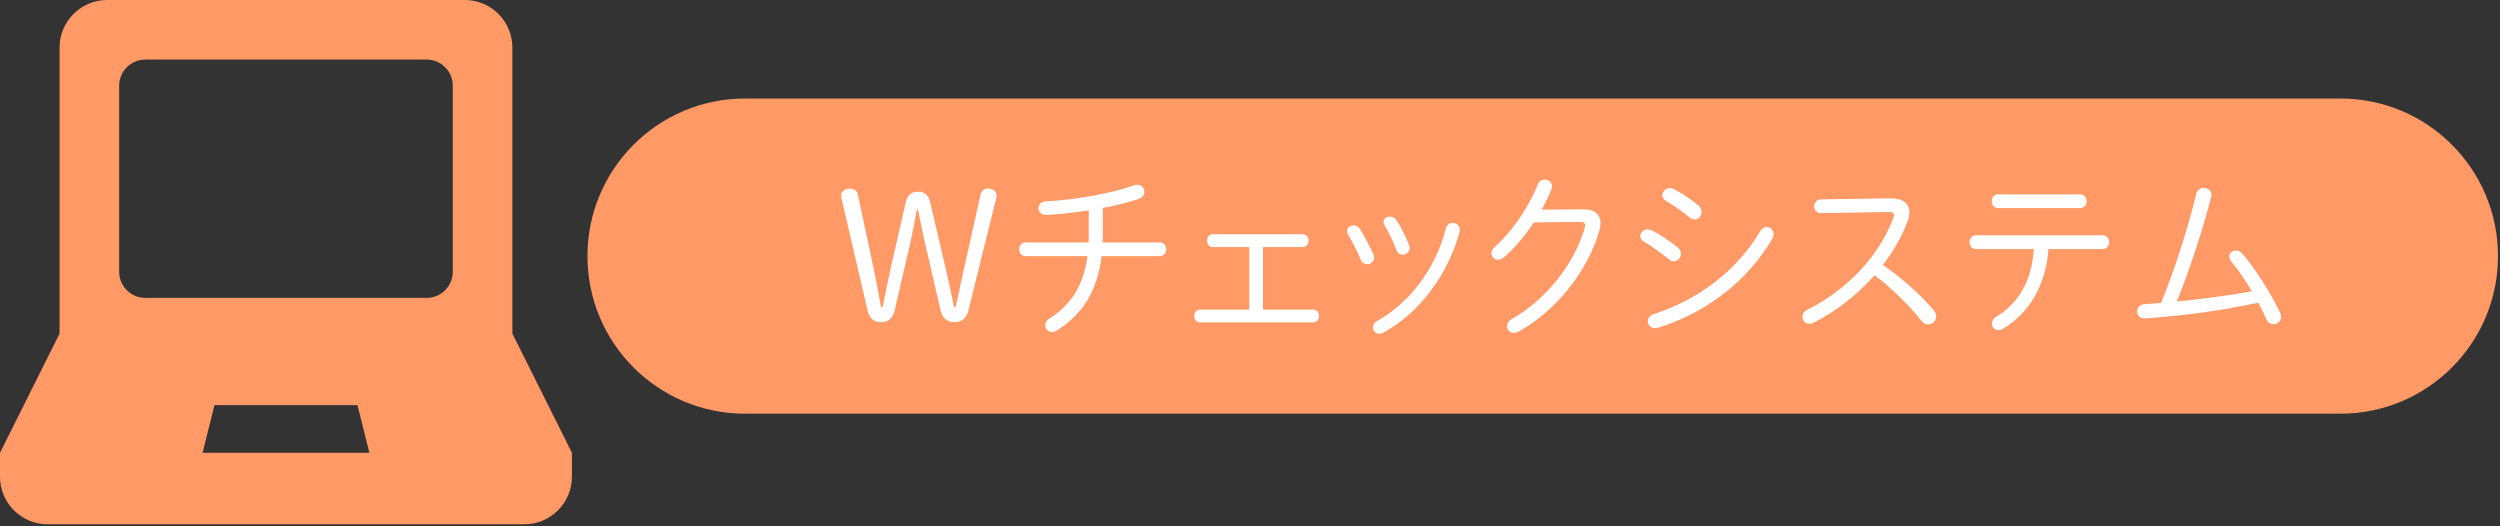 <?xml version="1.0" encoding="UTF-8"?><svg id="_レイヤー_2" xmlns="http://www.w3.org/2000/svg" viewBox="0 0 803 169"><rect x="0" y="0" width="803" height="169" fill="#333333" stroke="none"/><defs><style>.cls-1{fill:#fff;}.cls-2{fill-rule:evenodd;}.cls-2,.cls-3{fill:#f96;}.cls-3{stroke:#f96;stroke-miterlimit:10;stroke-width:5.872px;}</style></defs><g><path class="cls-3" d="m751.741,129.944H239.31c-26.334,0-47.682-21.348-47.682-47.682s21.348-47.682,47.682-47.682h512.432c26.334,0,47.682,21.348,47.682,47.682s-21.348,47.682-47.682,47.682Z"/><g><path class="cls-1" d="m287.336,99.782c-.581,2.495-2.147,3.713-4.235,3.713-2.205,0-3.829-1.044-4.409-3.655l-8.296-35.679c-.116-.464-.232-.87-.232-1.334,0-1.392,1.276-2.262,2.959-2.262,1.103,0,2.204.754,2.437,1.972l5.163,24.25c.812,3.887,1.566,7.948,2.263,11.835h.522c.812-3.887,1.566-8.006,2.437-11.835l5.047-22.104c.464-1.914,1.799-3.132,3.829-3.132,2.089,0,3.423,1.16,3.887,3.132l5.163,22.104c.87,3.829,1.799,7.948,2.553,11.835h.522c.87-3.887,1.74-8.064,2.61-11.951l5.396-24.134c.231-1.16,1.218-1.972,2.204-1.972,1.74,0,2.959.812,2.959,2.146,0,.464-.116.87-.232,1.334l-8.817,35.621c-.639,2.669-2.321,3.829-4.468,3.829-2.262,0-3.887-1.16-4.524-3.945l-5.105-22.162c-.754-3.19-1.393-6.729-2.089-9.978h-.406c-.638,3.365-1.275,6.961-2.03,10.326l-5.104,22.045Z"/><path class="cls-1" d="m354.222,75.532c0,.754-.058,1.566-.058,2.321h18.332c1.393,0,2.089,1.102,2.089,2.205s-.696,2.205-2.089,2.205h-18.681c-1.334,11.429-6.381,18.912-14.387,23.901-.522.348-1.045.464-1.566.464-1.219,0-2.146-.986-2.146-2.146,0-.754.406-1.625,1.392-2.205,6.846-4.293,10.907-10.442,12.184-20.015h-19.841c-1.393,0-2.089-1.103-2.089-2.205s.696-2.205,2.089-2.205h20.188c.059-.812.059-1.625.059-2.495v-7.774c-4.352.696-11.719,1.45-13.808,1.45-1.509,0-2.32-1.102-2.32-2.146s.754-2.146,2.378-2.205c9.398-.522,20.537-2.437,28.369-5.163.348-.116.696-.174.986-.174,1.393,0,2.263,1.044,2.263,2.205,0,.928-.58,1.972-2.089,2.437-3.307,1.102-7.193,2.03-11.255,2.785v8.76Z"/><path class="cls-1" d="m401.268,79.361h-11.777c-1.218,0-1.798-1.044-1.798-2.088,0-.986.58-2.031,1.798-2.031h28.949c1.219,0,1.856,1.044,1.856,2.031,0,1.044-.638,2.088-1.856,2.088h-12.763v20.073h16.128c1.218,0,1.856,1.044,1.856,2.031,0,1.044-.639,2.088-1.856,2.088h-36.433c-1.161,0-1.799-1.044-1.799-2.088,0-.986.638-2.031,1.799-2.031h15.896v-20.073Z"/><path class="cls-1" d="m441.12,81.624c.174.406.232.754.232,1.102,0,1.276-1.103,2.146-2.205,2.146-.812,0-1.683-.464-2.089-1.508-1.044-2.495-2.668-5.743-4.061-8.006-.232-.406-.348-.812-.348-1.16,0-1.044,1.044-1.798,2.146-1.798.695,0,1.45.348,1.914,1.044,1.393,2.031,3.133,5.396,4.409,8.18Zm25.468-10.037c1.16,0,2.32.812,2.32,2.205,0,.174,0,.406-.058.638-3.713,13.749-12.995,26.164-24.54,32.43-.464.232-.87.348-1.276.348-1.16,0-2.03-.986-2.03-2.088,0-.754.349-1.508,1.334-2.031,10.559-5.859,18.854-16.998,22.104-29.761.29-1.218,1.219-1.74,2.146-1.74Zm-13.981,7.194c.116.29.175.58.175.87,0,1.276-1.161,2.146-2.321,2.146-.754,0-1.566-.406-1.914-1.45-.986-2.727-2.61-5.976-3.829-8.006-.232-.406-.348-.754-.348-1.044,0-1.044.986-1.74,2.088-1.74.696,0,1.45.29,1.973,1.044,1.45,2.089,3.133,5.396,4.177,8.18Z"/><path class="cls-1" d="m508.413,67.236c3.713-.058,5.686,1.625,5.686,4.467,0,.638-.116,1.392-.348,2.205-3.713,13.343-14.271,26.164-25.99,32.604-.522.29-1.045.406-1.509.406-1.276,0-2.204-.986-2.204-2.146,0-.812.464-1.741,1.624-2.378,10.675-5.917,20.131-17.694,23.38-29.355.058-.232.116-.464.116-.696,0-.696-.522-1.044-1.683-1.044l-14.794.116c-2.9,4.293-6.207,8.296-9.572,11.196-.638.581-1.334.812-1.914.812-1.219,0-2.146-.928-2.146-2.031,0-.638.29-1.392,1.044-2.03,5.569-4.989,10.849-12.647,13.865-20.131.464-1.102,1.334-1.566,2.205-1.566,1.16,0,2.32.87,2.32,2.146,0,.348-.059.638-.174.986-.87,2.146-1.915,4.351-3.133,6.556l13.227-.116Z"/><path class="cls-1" d="m538.809,79.419c.812.638,1.103,1.392,1.103,2.088,0,1.276-1.044,2.437-2.263,2.437-.521,0-1.102-.232-1.624-.696-2.61-2.088-5.802-4.351-7.89-5.569-.87-.522-1.276-1.16-1.276-1.856,0-1.102.986-2.146,2.378-2.146.406,0,.871.116,1.393.348,2.437,1.218,5.628,3.307,8.18,5.396Zm28.659-6.498c1.16,0,2.205.928,2.205,2.262,0,.464-.116.929-.406,1.451-7.891,13.807-21.93,24.192-36.781,28.659-.348.116-.638.116-.928.116-1.393,0-2.263-1.044-2.263-2.205,0-.928.58-1.915,2.03-2.378,13.691-4.351,26.513-13.691,34.054-26.57.522-.929,1.335-1.334,2.089-1.334Zm-21.987-6.962c.754.638,1.044,1.393,1.044,2.146,0,1.276-.928,2.379-2.204,2.379-.522,0-1.16-.232-1.74-.754-2.263-1.915-5.338-3.945-7.426-5.163-.87-.464-1.219-1.16-1.219-1.798,0-1.218,1.103-2.379,2.495-2.379.348,0,.696.116,1.103.29,2.32,1.161,5.685,3.307,7.947,5.279Z"/><path class="cls-1" d="m606.972,63.697c4.061-.058,6.323,1.508,6.323,4.467,0,.87-.174,1.915-.638,3.075-1.856,4.874-4.583,9.572-7.891,13.865,5.569,3.713,11.777,9.225,16.303,14.504.58.696.812,1.392.812,2.03,0,1.45-1.16,2.553-2.494,2.553-.754,0-1.566-.348-2.263-1.218-4.235-5.221-9.688-10.559-15.025-14.562-5.686,6.439-12.589,11.719-19.609,15.257-.464.232-.928.348-1.334.348-1.334,0-2.204-1.102-2.204-2.262,0-.871.464-1.741,1.566-2.263,12.24-6.091,22.741-16.708,27.498-29.123.232-.522.349-.986.349-1.276,0-.754-.58-.986-1.683-.986h-.349l-21.407.348c-1.45,0-2.204-1.044-2.204-2.146s.754-2.263,2.146-2.263l22.104-.348Z"/><path class="cls-1" d="m657.962,79.999c-.754,11.371-6.149,20.595-14.562,25.584-.521.348-1.044.464-1.508.464-1.219,0-2.089-.986-2.089-2.088,0-.812.406-1.683,1.509-2.321,7.193-4.293,11.312-11.661,11.95-21.639h-18.564c-1.392,0-2.088-1.103-2.088-2.205s.696-2.205,2.088-2.205h40.668c1.393,0,2.089,1.103,2.089,2.205s-.696,2.205-2.089,2.205h-17.404Zm10.152-17.578c1.393,0,2.089,1.102,2.089,2.205s-.696,2.205-2.089,2.205h-26.28c-1.392,0-2.088-1.103-2.088-2.205s.696-2.205,2.088-2.205h26.28Z"/><path class="cls-1" d="m723.341,93.574c-2.089-3.423-4.351-6.788-6.672-9.63-.406-.522-.638-1.044-.638-1.508,0-1.102.986-1.973,2.146-1.973.696,0,1.45.29,2.088,1.044,4.468,5.337,8.877,12.299,12.01,18.739.29.522.405,1.044.405,1.508,0,1.45-1.16,2.378-2.378,2.378-.929,0-1.856-.464-2.379-1.683-.754-1.682-1.624-3.48-2.553-5.221-11.66,2.437-21.581,3.887-34.054,4.874-.464.058-2.03.174-2.437.174-1.625,0-2.437-1.103-2.437-2.263,0-1.102.754-2.205,2.378-2.32,1.799-.116,3.598-.232,5.338-.406,4.467-11.081,8.527-23.786,11.312-35.099.29-1.276,1.276-1.856,2.32-1.856,1.276,0,2.553.871,2.553,2.263,0,.232-.058.464-.116.696-2.784,10.849-6.903,23.264-11.022,33.532,8.064-.754,16.128-1.856,24.134-3.249Z"/></g></g><path class="cls-2" d="m164.579,107.167V15.309c0-8.46-6.849-15.309-15.314-15.309H34.44c-8.454,0-15.309,6.849-15.309,15.309v91.858L0,145.442v7.646c0,8.46,6.849,15.314,15.309,15.314h153.093c8.46,0,15.303-6.854,15.303-15.314v-7.646l-19.127-38.275ZM46.692,19.132h90.327c4.668,0,8.417,3.754,8.417,8.423v59.704c0,4.669-3.749,8.423-8.417,8.423H46.692c-4.669,0-8.422-3.754-8.422-8.423V27.555c0-4.669,3.754-8.423,8.422-8.423Zm22.2,110.996h45.927l3.828,15.314h-53.584l3.828-15.314Z"/></svg>